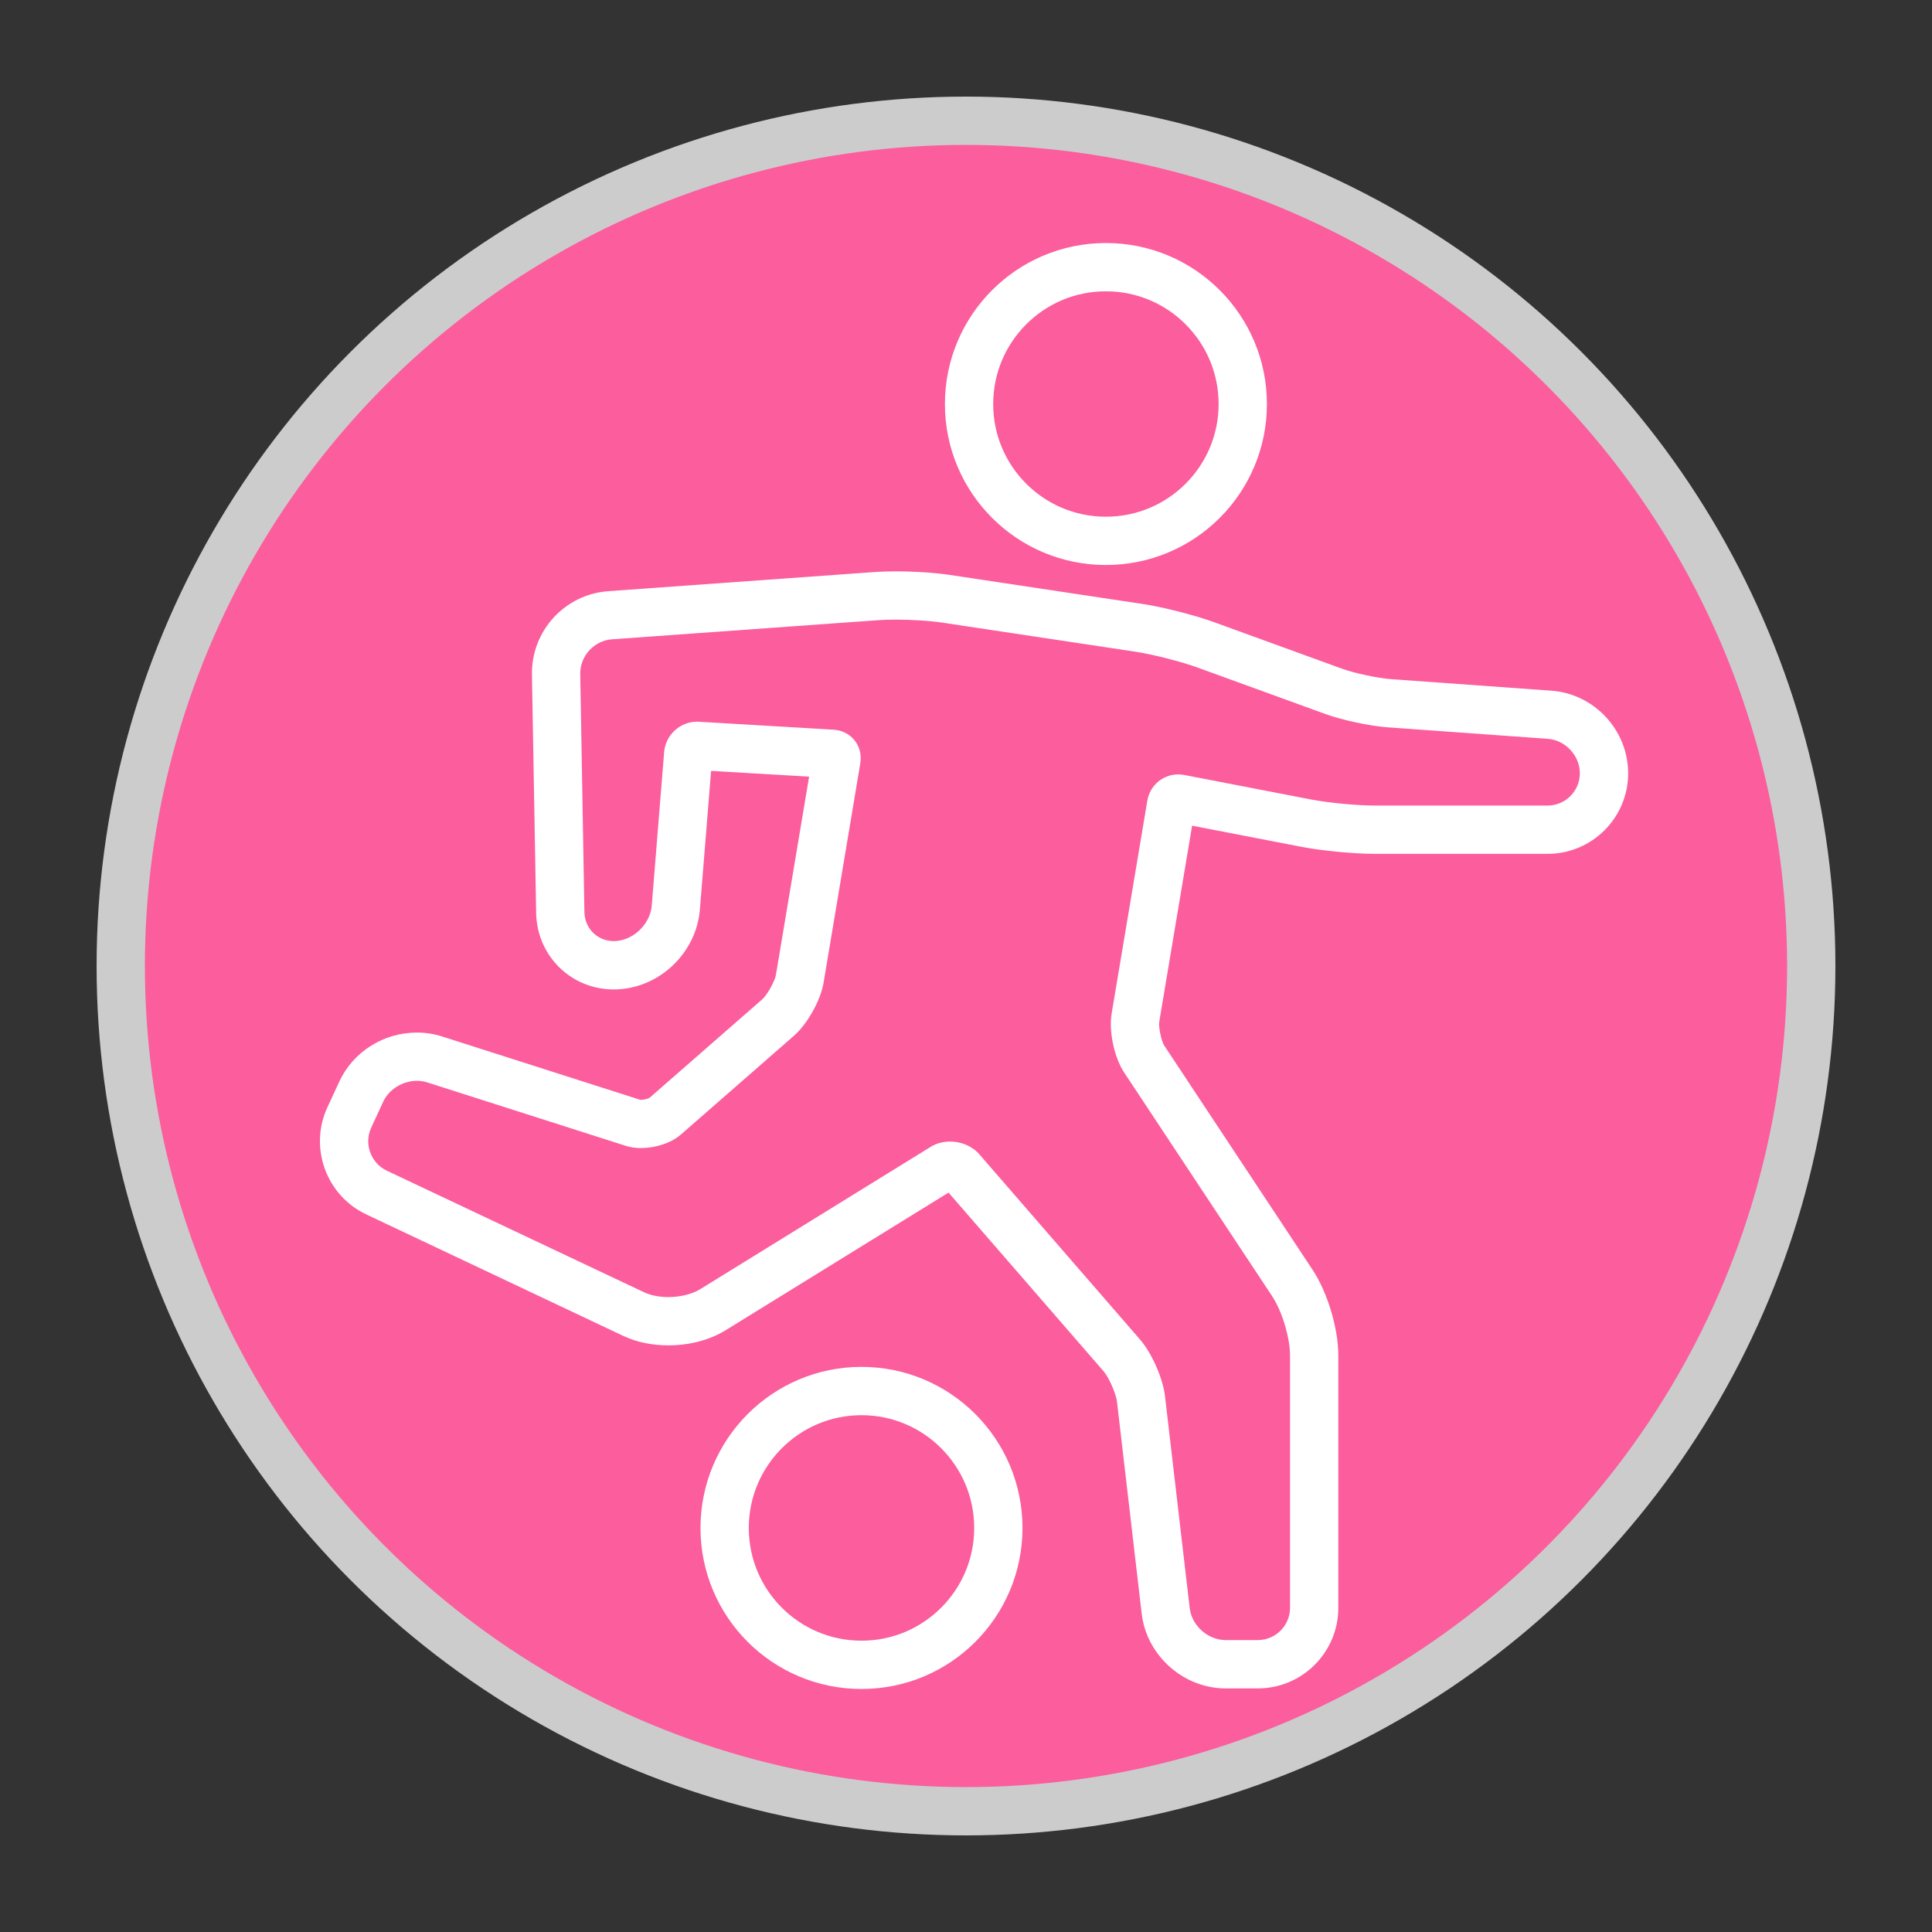 <?xml version="1.0" encoding="utf-8"?>
<svg xmlns="http://www.w3.org/2000/svg" xmlns:xlink="http://www.w3.org/1999/xlink" width="80px" height="80px" viewBox="0 0 80 80" version="1.1">
    
    <rect x="0" y="0" width="80" height="80" fill="#333333" stroke="none"/>
    
    <title>icon-del-sport</title>
    <desc>Created with Sketch.</desc>
    <g id="icon-del-sport" stroke="none" stroke-width="1" fill="none" fill-rule="evenodd">
        <circle id="svg" stroke="#CCCCCC" stroke-width="2" fill="#FB5D9D" cx="40" cy="40" r="35"/>
        <g id="icon-sport" transform="translate(13, 10)" fill="#FFFFFF" fill-rule="nonzero">
            <path d="M32.793,13.396 C36.478,13.395 39.46,10.411 39.46,6.731 C39.46,3.049 36.478,0.063 32.793,0.063 C29.109,0.063 26.127,3.049 26.127,6.731 C26.127,10.411 29.109,13.395 32.793,13.396 Z M29.493,3.43 C30.34,2.583 31.5,2.063 32.793,2.063 C34.087,2.063 35.247,2.583 36.094,3.43 C36.94,4.277 37.459,5.438 37.46,6.731 C37.459,8.022 36.94,9.182 36.094,10.029 C35.247,10.875 34.086,11.395 32.793,11.396 C31.499,11.395 30.339,10.875 29.492,10.029 C28.646,9.181 28.127,8.021 28.126,6.731 C28.127,5.438 28.647,4.278 29.493,3.43 Z" id="Shape"/>
            <path d="M22.673,46.599 C18.987,46.601 16.007,49.59 16.006,53.271 C16.006,56.951 18.988,59.937 22.673,59.937 C26.359,59.937 29.339,56.951 29.339,53.271 C29.339,49.59 26.359,46.601 22.673,46.599 Z M25.973,56.57 C25.126,57.416 23.967,57.937 22.673,57.937 C21.38,57.937 20.219,57.416 19.372,56.569 C18.526,55.722 18.007,54.561 18.006,53.271 C18.006,51.979 18.527,50.817 19.373,49.969 C20.22,49.122 21.381,48.601 22.673,48.6 C23.966,48.601 25.126,49.121 25.973,49.969 C26.819,50.817 27.339,51.979 27.339,53.271 C27.339,54.561 26.819,55.722 25.973,56.57 Z" id="Shape"/>
            <path d="M51.23,18.599 L44.609,18.123 C44.056,18.083 43.084,17.876 42.567,17.688 L37.264,15.76 C36.455,15.467 35.157,15.136 34.308,15.008 L26.325,13.806 C25.724,13.715 24.863,13.658 24.078,13.658 C23.767,13.658 23.483,13.667 23.237,13.685 L12.191,14.479 C10.386,14.607 8.996,16.126 9.027,17.937 L9.2,27.799 C9.231,29.577 10.644,30.971 12.417,30.971 C12.527,30.971 12.638,30.965 12.751,30.954 L12.795,30.949 C14.477,30.759 15.844,29.353 15.981,27.662 L16.445,21.921 L20.503,22.159 L19.13,30.363 C19.085,30.631 18.767,31.202 18.562,31.381 L13.895,35.459 C13.839,35.49 13.685,35.54 13.542,35.54 L13.506,35.539 L5.303,32.917 C4.968,32.81 4.619,32.756 4.265,32.756 C2.881,32.756 1.619,33.553 1.049,34.787 L0.555,35.856 C-0.213,37.517 0.509,39.503 2.162,40.284 L12.807,45.316 C13.351,45.574 13.997,45.709 14.674,45.709 C15.549,45.709 16.394,45.485 17.052,45.079 L26.277,39.383 L32.699,46.783 C32.914,47.03 33.213,47.709 33.251,48.035 L34.275,56.821 C34.479,58.555 36.005,59.913 37.75,59.913 L39.083,59.913 C40.921,59.913 42.417,58.418 42.417,56.58 L42.417,46.124 C42.417,45.003 41.968,43.511 41.349,42.576 L35.213,33.301 C35.088,33.11 34.966,32.535 35.003,32.308 L36.363,24.19 L40.901,25.067 C41.743,25.229 43.07,25.356 43.923,25.356 L51.085,25.356 C52.923,25.356 54.418,23.861 54.418,22.023 C54.417,20.23 53.017,18.727 51.23,18.599 Z M51.084,23.356 L43.923,23.356 C43.189,23.356 42,23.242 41.28,23.103 L36.038,22.09 C35.954,22.074 35.87,22.066 35.787,22.066 C35.165,22.066 34.615,22.513 34.509,23.152 L33.029,31.977 C32.908,32.701 33.14,33.793 33.545,34.405 L39.681,43.679 C40.086,44.291 40.417,45.391 40.417,46.124 L40.417,56.579 C40.417,57.312 39.817,57.912 39.084,57.912 L37.751,57.912 C37.017,57.912 36.348,57.316 36.263,56.588 L35.239,47.801 C35.153,47.073 34.691,46.024 34.21,45.471 L27.549,37.793 C27.252,37.452 26.795,37.269 26.341,37.269 C26.06,37.269 25.779,37.339 25.54,37.487 L16.003,43.377 C15.649,43.595 15.156,43.709 14.675,43.709 C14.309,43.709 13.949,43.643 13.663,43.507 L3.017,38.475 C2.354,38.161 2.063,37.361 2.371,36.695 L2.865,35.626 C3.111,35.093 3.687,34.755 4.266,34.755 C4.411,34.755 4.555,34.777 4.695,34.821 L12.921,37.45 C13.109,37.511 13.323,37.539 13.543,37.539 C14.139,37.539 14.792,37.331 15.195,36.979 L19.88,32.885 C20.432,32.401 20.983,31.415 21.103,30.692 L22.623,21.608 C22.743,20.885 22.243,20.257 21.511,20.214 L15.94,19.886 L15.861,19.883 C15.162,19.883 14.559,20.433 14.501,21.137 L13.987,27.499 C13.928,28.23 13.283,28.888 12.553,28.961 L12.549,28.962 L12.417,28.969 C11.747,28.969 11.211,28.451 11.199,27.762 L11.027,17.901 C11.015,17.168 11.603,16.525 12.334,16.473 L23.379,15.679 C23.583,15.665 23.822,15.657 24.077,15.657 C24.738,15.657 25.504,15.703 26.027,15.783 L34.009,16.985 C34.733,17.095 35.891,17.389 36.58,17.639 L41.881,19.566 C42.571,19.817 43.733,20.065 44.465,20.117 L51.088,20.593 C51.819,20.645 52.418,21.289 52.418,22.022 C52.418,22.755 51.818,23.356 51.084,23.356 Z" id="Shape"/>
        </g>
    </g>
</svg>